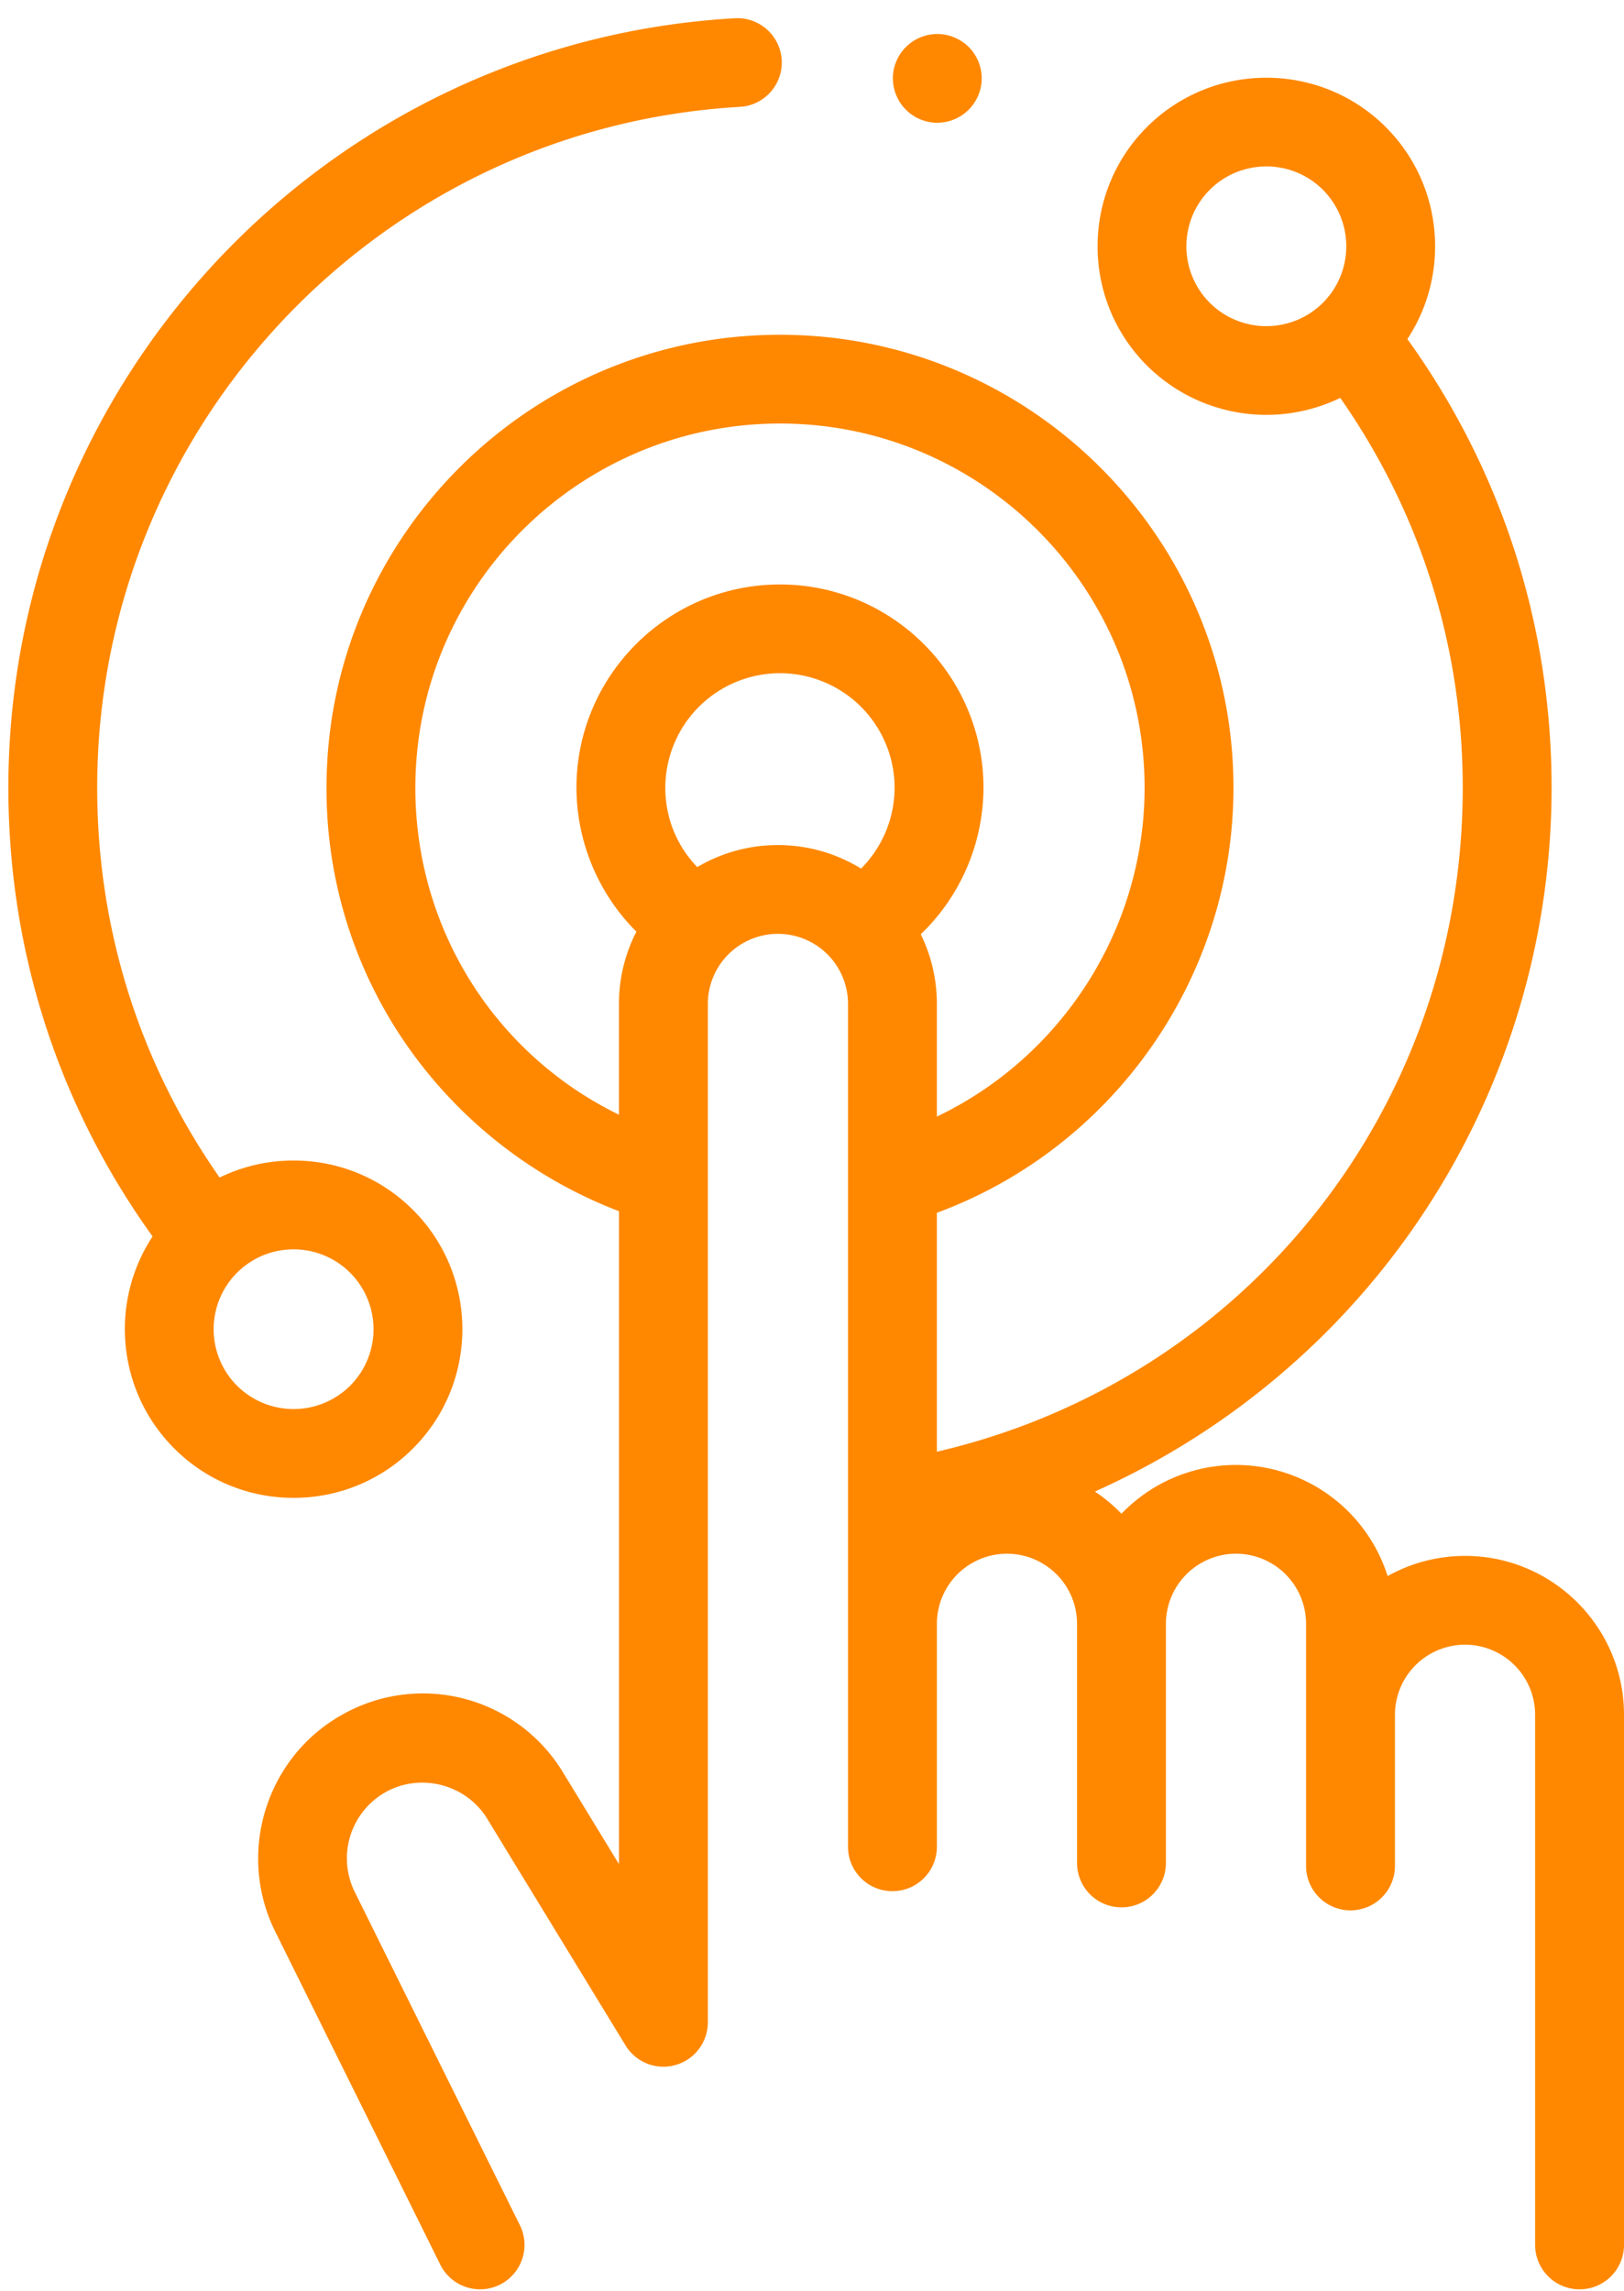 <svg xmlns="http://www.w3.org/2000/svg" width="73" height="103" viewBox="0 0 73 103"><g><g><path fill="#f80" d="M18.565 65.113a7.543 7.543 0 0 1-5.367 2.22 7.542 7.542 0 0 1-5.366-2.22c-2.588-2.586-2.913-6.589-.974-9.53C2.615 49.68.376 42.73.376 35.413.376 17.07 14.719 1.875 33.03.82a1.998 1.998 0 0 1 2.109 1.877 1.997 1.997 0 0 1-1.88 2.107c-16.2.935-28.89 14.38-28.89 30.608 0 6.341 1.899 12.37 5.503 17.522a7.56 7.56 0 0 1 3.325-.764c2.027 0 3.933.788 5.367 2.22 2.959 2.956 2.959 7.767 0 10.723zm-7.91-7.9a3.593 3.593 0 0 0 0 5.079 3.603 3.603 0 0 0 5.085 0 3.592 3.592 0 0 0-2.542-6.13c-.92 0-1.841.35-2.542 1.051zm55.2 12.73c3.94 0 7.145 3.204 7.145 7.14v23.833a1.997 1.997 0 0 1-3.995 0V77.083a3.153 3.153 0 0 0-3.15-3.148 3.153 3.153 0 0 0-3.151 3.148v6.797a1.996 1.996 0 1 1-3.995 0V72.992a3.152 3.152 0 0 0-3.15-3.147 3.153 3.153 0 0 0-3.15 3.147v10.753a1.996 1.996 0 0 1-3.995 0V72.992a3.153 3.153 0 0 0-3.15-3.147 3.152 3.152 0 0 0-3.15 3.147v10.027a1.996 1.996 0 0 1-1.998 1.996 1.995 1.995 0 0 1-1.997-1.996V53.061v-7.935a3.152 3.152 0 0 0-3.15-3.147 3.152 3.152 0 0 0-3.151 3.147v45.778a1.996 1.996 0 0 1-3.703 1.04l-6.211-10.18c-.955-1.567-3.023-2.094-4.612-1.178a3.416 3.416 0 0 0-1.364 4.427l7.442 15.019a1.996 1.996 0 1 1-3.58 1.769l-7.45-15.035c-1.685-3.485-.383-7.71 2.955-9.635a7.362 7.362 0 0 1 10.019 2.555l2.509 4.112v-29.35a20.58 20.58 0 0 1-9.096-6.852 20.176 20.176 0 0 1-4.05-12.184c0-11.23 9.144-20.363 20.383-20.363 11.24 0 20.385 9.134 20.385 20.363 0 8.538-5.411 16.187-13.332 19.108V65.26c13.83-3.213 23.638-15.414 23.638-29.847 0-6.34-1.9-12.372-5.506-17.526a7.609 7.609 0 0 1-8.689-1.454c-2.959-2.955-2.959-7.766 0-10.722 2.96-2.956 7.775-2.956 10.734 0 2.588 2.587 2.913 6.589.973 9.53 4.244 5.904 6.482 12.858 6.482 20.172 0 8.318-2.995 16.361-8.432 22.647a34.767 34.767 0 0 1-12.098 8.99c.434.289.836.625 1.197.998a7.124 7.124 0 0 1 5.147-2.193 7.157 7.157 0 0 1 6.816 4.996 7.102 7.102 0 0 1 3.48-.907zM54.38 13.612a3.603 3.603 0 0 0 5.085 0 3.595 3.595 0 0 0 0-5.08 3.586 3.586 0 0 0-2.543-1.05c-.92 0-1.84.35-2.542 1.05a3.594 3.594 0 0 0 0 5.08zm-35.71 21.8c0 6.352 3.59 11.983 9.152 14.698v-4.984c0-1.168.285-2.271.784-3.244a9.186 9.186 0 0 1-2.694-6.47c0-5.039 4.103-9.138 9.148-9.138 5.044 0 9.148 4.1 9.148 9.138A9.172 9.172 0 0 1 41.389 42c.464.946.724 2.007.724 3.127v5.068c5.608-2.68 9.337-8.425 9.337-14.782 0-9.028-7.352-16.374-16.389-16.374-9.038 0-16.39 7.346-16.39 16.374zm12.673 3.567a7.089 7.089 0 0 1 3.624-.99c1.37 0 2.65.387 3.738 1.057a5.167 5.167 0 0 0 1.508-3.634 5.156 5.156 0 0 0-5.154-5.149 5.156 5.156 0 0 0-5.153 5.15c0 1.352.516 2.614 1.437 3.566zm10.789-33.46a2.003 2.003 0 0 1-1.997-1.995c0-.526.214-1.04.586-1.41.37-.372.886-.585 1.41-.585.526 0 1.042.213 1.413.584.372.37.585.885.585 1.41a2.002 2.002 0 0 1-1.997 1.995z"/></g></g></svg>